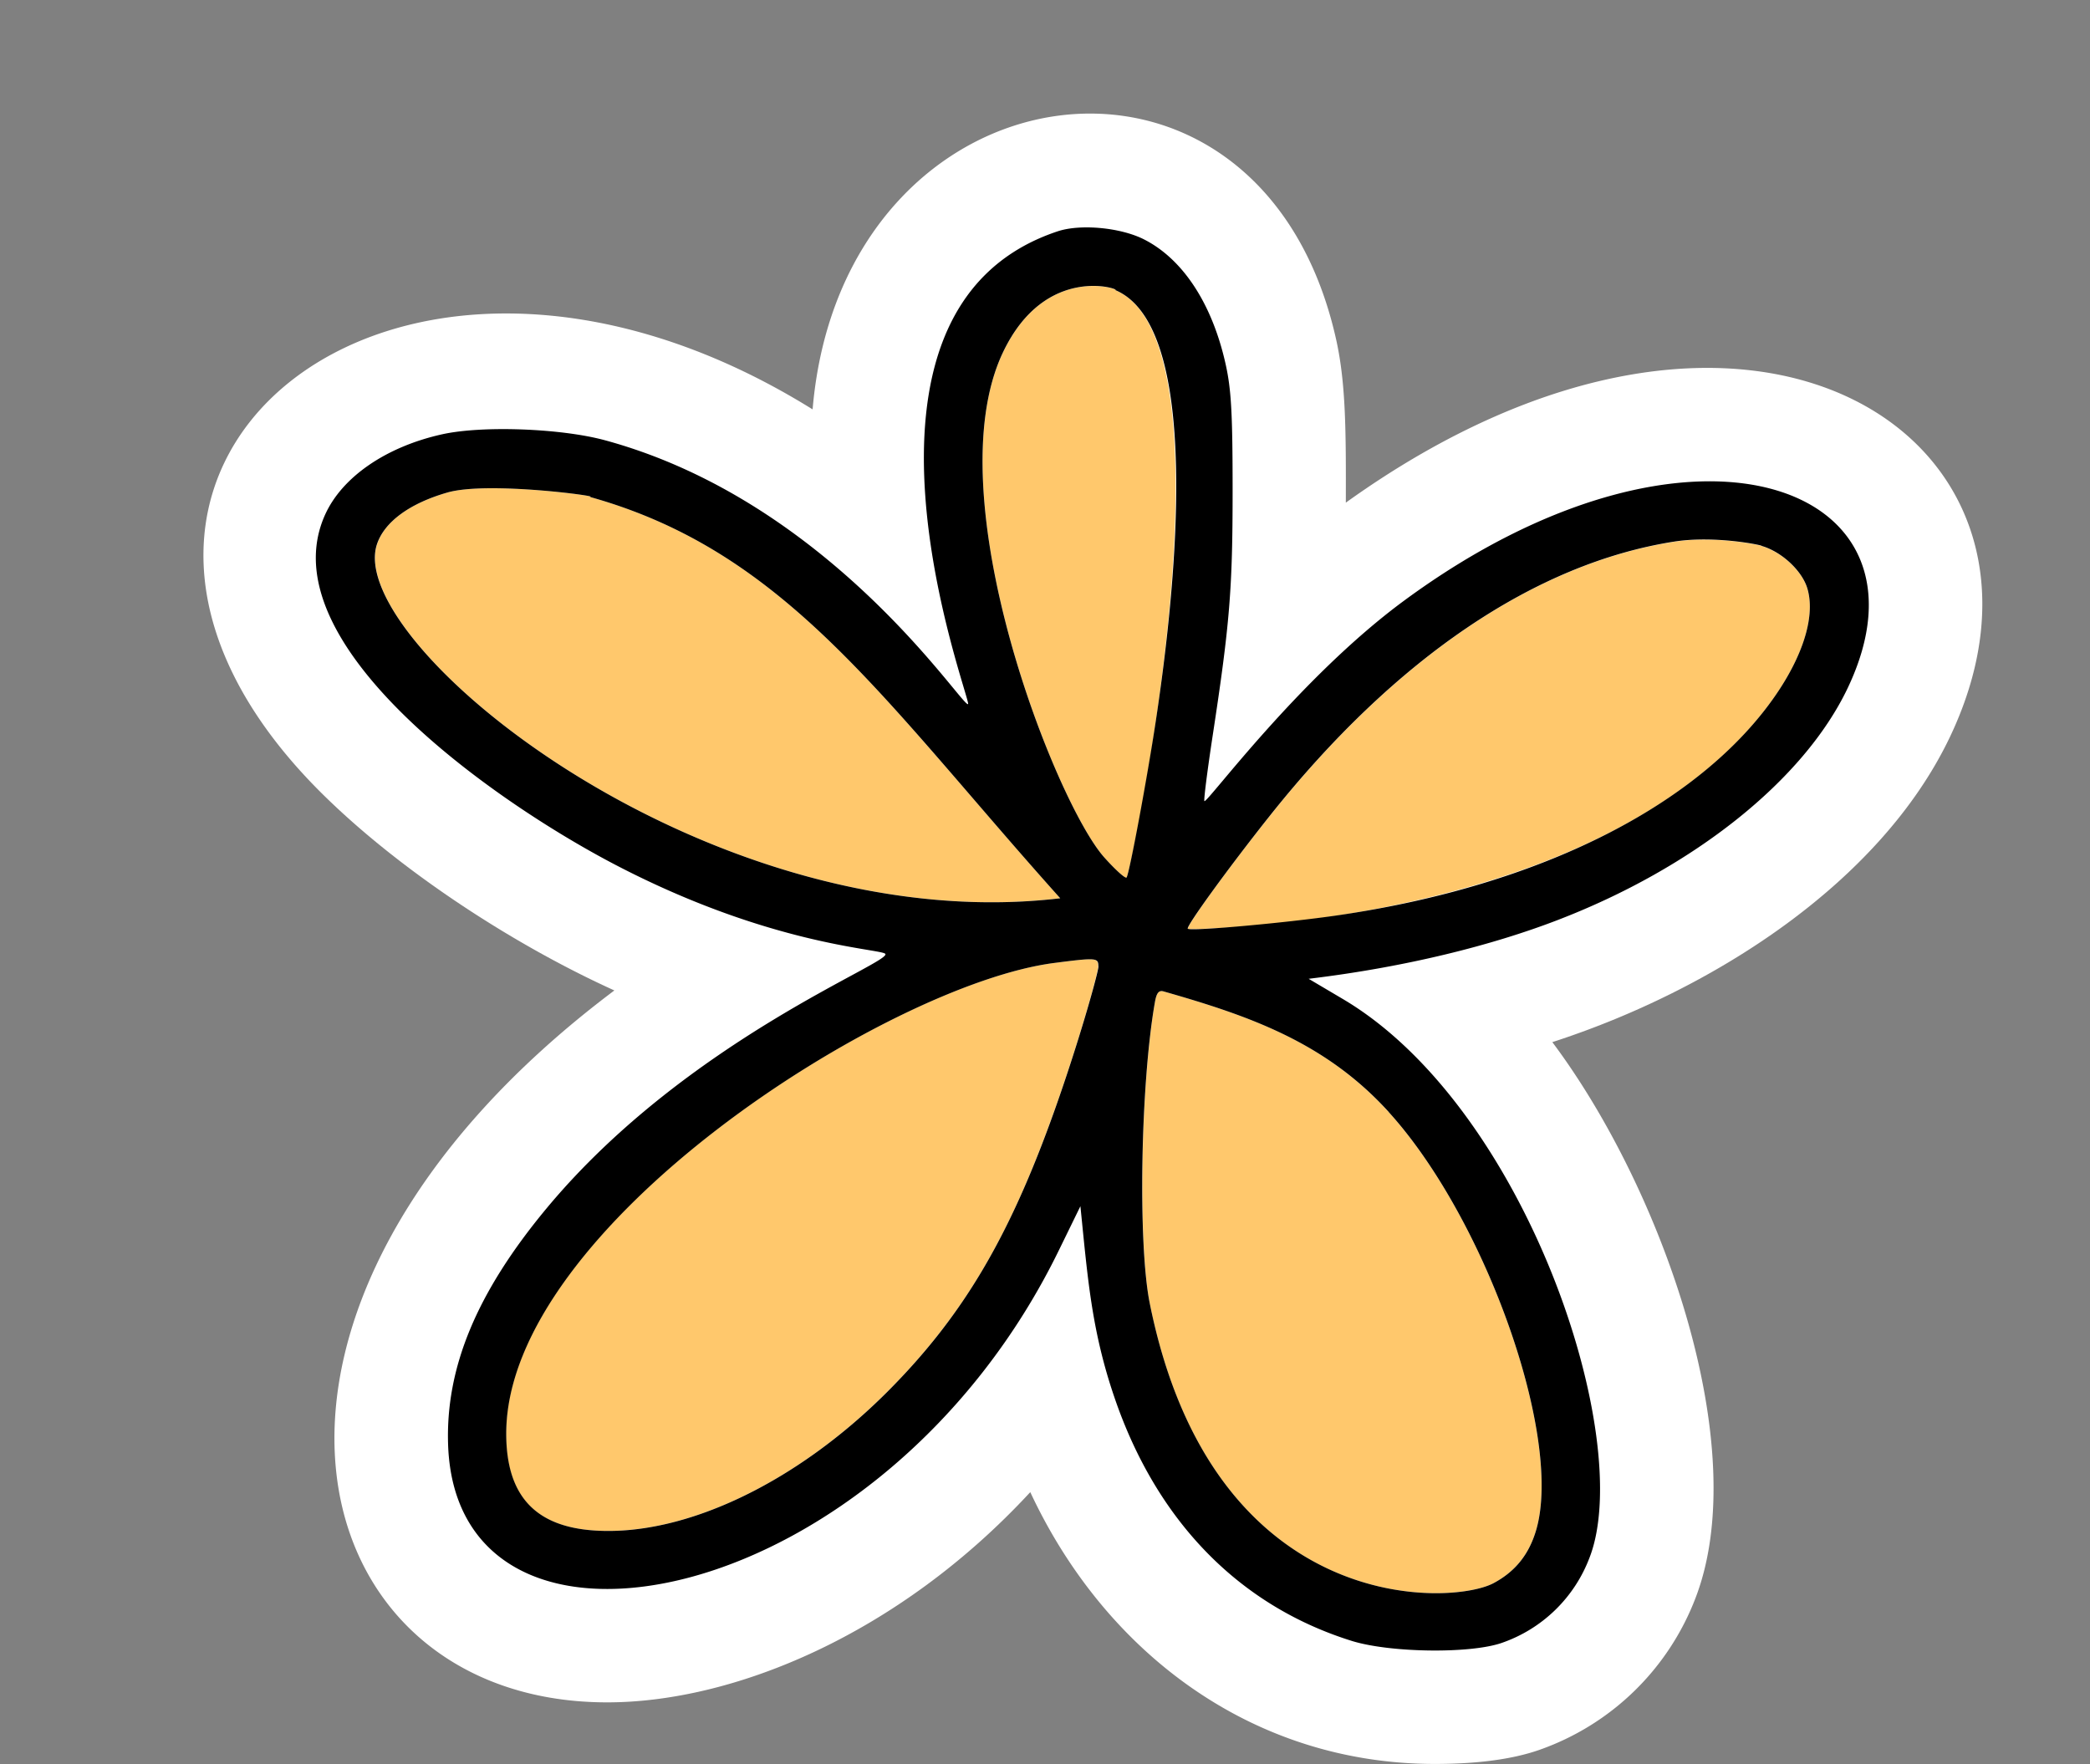 <?xml version="1.0" encoding="UTF-8" standalone="no"?><svg xmlns="http://www.w3.org/2000/svg" xmlns:xlink="http://www.w3.org/1999/xlink" data-name="Слой 1" fill="#000000" height="677.2" preserveAspectRatio="xMidYMid meet" version="1" viewBox="-78.1 -43.6 802.3 677.2" width="802.3" zoomAndPan="magnify"><rect x="-78.1" y="-43.6" width="802.3" height="677.2" fill="#808080" stroke="none"/><g id="change1_1"><path d="M157.74,336.6C-4,458.09,35,609.88,155,609.88c48.17,0,111.52-25.67,162.4-80.7,28.8,61.75,85.39,104.34,155.3,104.34,16.39,0,29.88-1.81,40.1-5.39a99.43,99.43,0,0,0,60-58.39c22.21-57.9-12.76-156.93-55-213.3,61.16-19.79,125.88-60.89,152.69-117.27C724.24,126,594.79,37.22,438.53,149.35c.06-26.61.08-45.49-3.69-62.5-29-130.5-189.6-107.7-201,26.7C71.17,12.35-78.1,139,45.82,261.33,75.9,291,119.26,319.16,157.74,336.6Z" fill="#ffffff"/></g><g id="change2_1"><path d="M328.9,301.22c-68.06-75.91-104.85-133-180.72-154.11,5.53,0-38.91-6.14-54.54-1.65-14.53,4.18-24.22,11.31-27,19.9C54.08,203.41,193.49,317.21,328.9,301.22Z" fill="#ffc86c"/></g><g id="change2_2"><path d="M326.48,326.05c-64,8.27-210.34,101.51-210.34,180.67,0,23.5,10.83,35.53,33.47,37.16,34.49,2.47,77.69-17.93,113.05-53.39,28.75-28.84,46.64-59,64-107.81,10-28,17.48-55.4,16.73-55.4C343.43,324,342.72,324,326.48,326.05Z" fill="#ffc86c"/></g><g id="change2_3"><path d="M365.23,341.1c-5.47,31.33-6.51,92.76-2,115.49,24.16,120.59,115.67,116.24,132,107.53,8.3-4.44,13.56-11,16.31-20.23,10.5-35.32-19.1-119.34-56.58-160.64-24.41-26.9-53.86-37-86.4-46.28C366.73,336.44,365.85,337.54,365.23,341.1Z" fill="#ffc86c"/></g><g id="change2_4"><path d="M583.26,246.35c23.92-22,37.18-48.12,32.44-64-2-6.83-9.94-14.17-17.63-16.35,1.46,0-17.36-4.18-33.61-1.62-53.26,8.39-106.9,44.74-154.92,105C393.87,289,377,312.21,377.9,313,378.23,313.27,511.18,312.53,583.26,246.35Z" fill="#ffc86c"/></g><g id="change2_5"><path d="M354.38,293.25c2.23-3.66,43.87-205.32-4.4-225.49,2.87,0-26.61-10.8-43.1,24C280.69,147,327.26,264.81,345.8,285.56,350.12,290.4,354,293.87,354.38,293.25Z" fill="#ffc86c"/></g><g id="change3_1"><path d="M158.86,288.75C217,318.9,258.31,320.5,261.61,322.44c4.67,2.75-75.45,32.39-129.81,97.7-27,32.47-39,61.44-37.87,91.28,3.77,96,167.24,63.31,234.71-75.62l8-16.38c2.78,27.24,4.2,47.42,13,73.21,16.16,47.56,47.85,80.12,91.14,93.65,14.67,4.58,45.59,5,57.68.75a55.32,55.32,0,0,0,33.69-32.88c17.46-45.52-24.22-172.55-94.79-214.28l-13.1-7.74c38-4.58,70.59-13,94.85-22.27,52.83-20.15,95.27-54,112.1-89.39,37.25-78.37-60.19-114.6-170.35-33.47-40.54,29.86-75.63,77.9-76.62,76.91-.31-.32,1.11-11.54,3.17-25.07,6.57-43,7.66-56.36,7.66-94,0-29.62-.51-38.88-2.66-48.56-5.15-23.22-16.39-40.42-31.38-48-9-4.55-24.44-6-33.18-3.06C236.89,75.5,294.9,225.29,293.52,226.67c-1.86,1.86-52.35-77.6-139.36-101.26-16.94-4.6-47.12-5.71-62.52-2.3-21.5,4.77-38.4,16.37-44.94,30.86C24.59,202.91,110.65,263.74,158.86,288.75ZM326.7,382.68c-17.4,48.85-35.29,79-64,107.81-35.36,35.46-78.56,55.86-113,53.39-22.64-1.63-33.47-13.66-33.47-37.16,0-79.16,146.31-172.4,210.34-180.67,16.24-2.09,16.95-2,16.95,1.23C344.18,327.28,336.68,354.65,326.7,382.68Zm128.27.57c37.48,41.3,67.08,125.32,56.58,160.64-2.75,9.26-8,15.79-16.31,20.23-16.29,8.71-107.8,13.06-132-107.53-4.56-22.73-3.52-84.16,2-115.49.62-3.56,1.5-4.66,3.34-4.13C401.11,346.26,430.56,356.35,455,383.25ZM409.54,269.32c48-60.24,101.66-96.59,154.92-105,16.25-2.56,35.07,1.62,33.61,1.62,7.69,2.18,15.61,9.52,17.63,16.35,4.74,15.92-8.52,42.08-32.44,64-33.42,30.69-85.74,52.43-148,61.49-20.08,2.93-56.23,6.16-57.39,5.13C377,312.21,393.87,289,409.54,269.32ZM306.88,91.73c16.49-34.77,46-24,43.1-24,35.94,15,21.37,127.16,15.61,165.39-3.28,21.79-10.08,58.25-11.21,60.1-.38.62-4.26-2.85-8.58-7.69C327.26,264.81,280.69,147,306.88,91.73ZM66.59,165.36c2.83-8.59,12.52-15.72,27.05-19.9,15.63-4.49,60.07,1.65,54.54,1.65,75.87,21.1,112.66,78.2,180.72,154.11C193.49,317.21,54.08,203.41,66.59,165.36Z"/></g></svg>